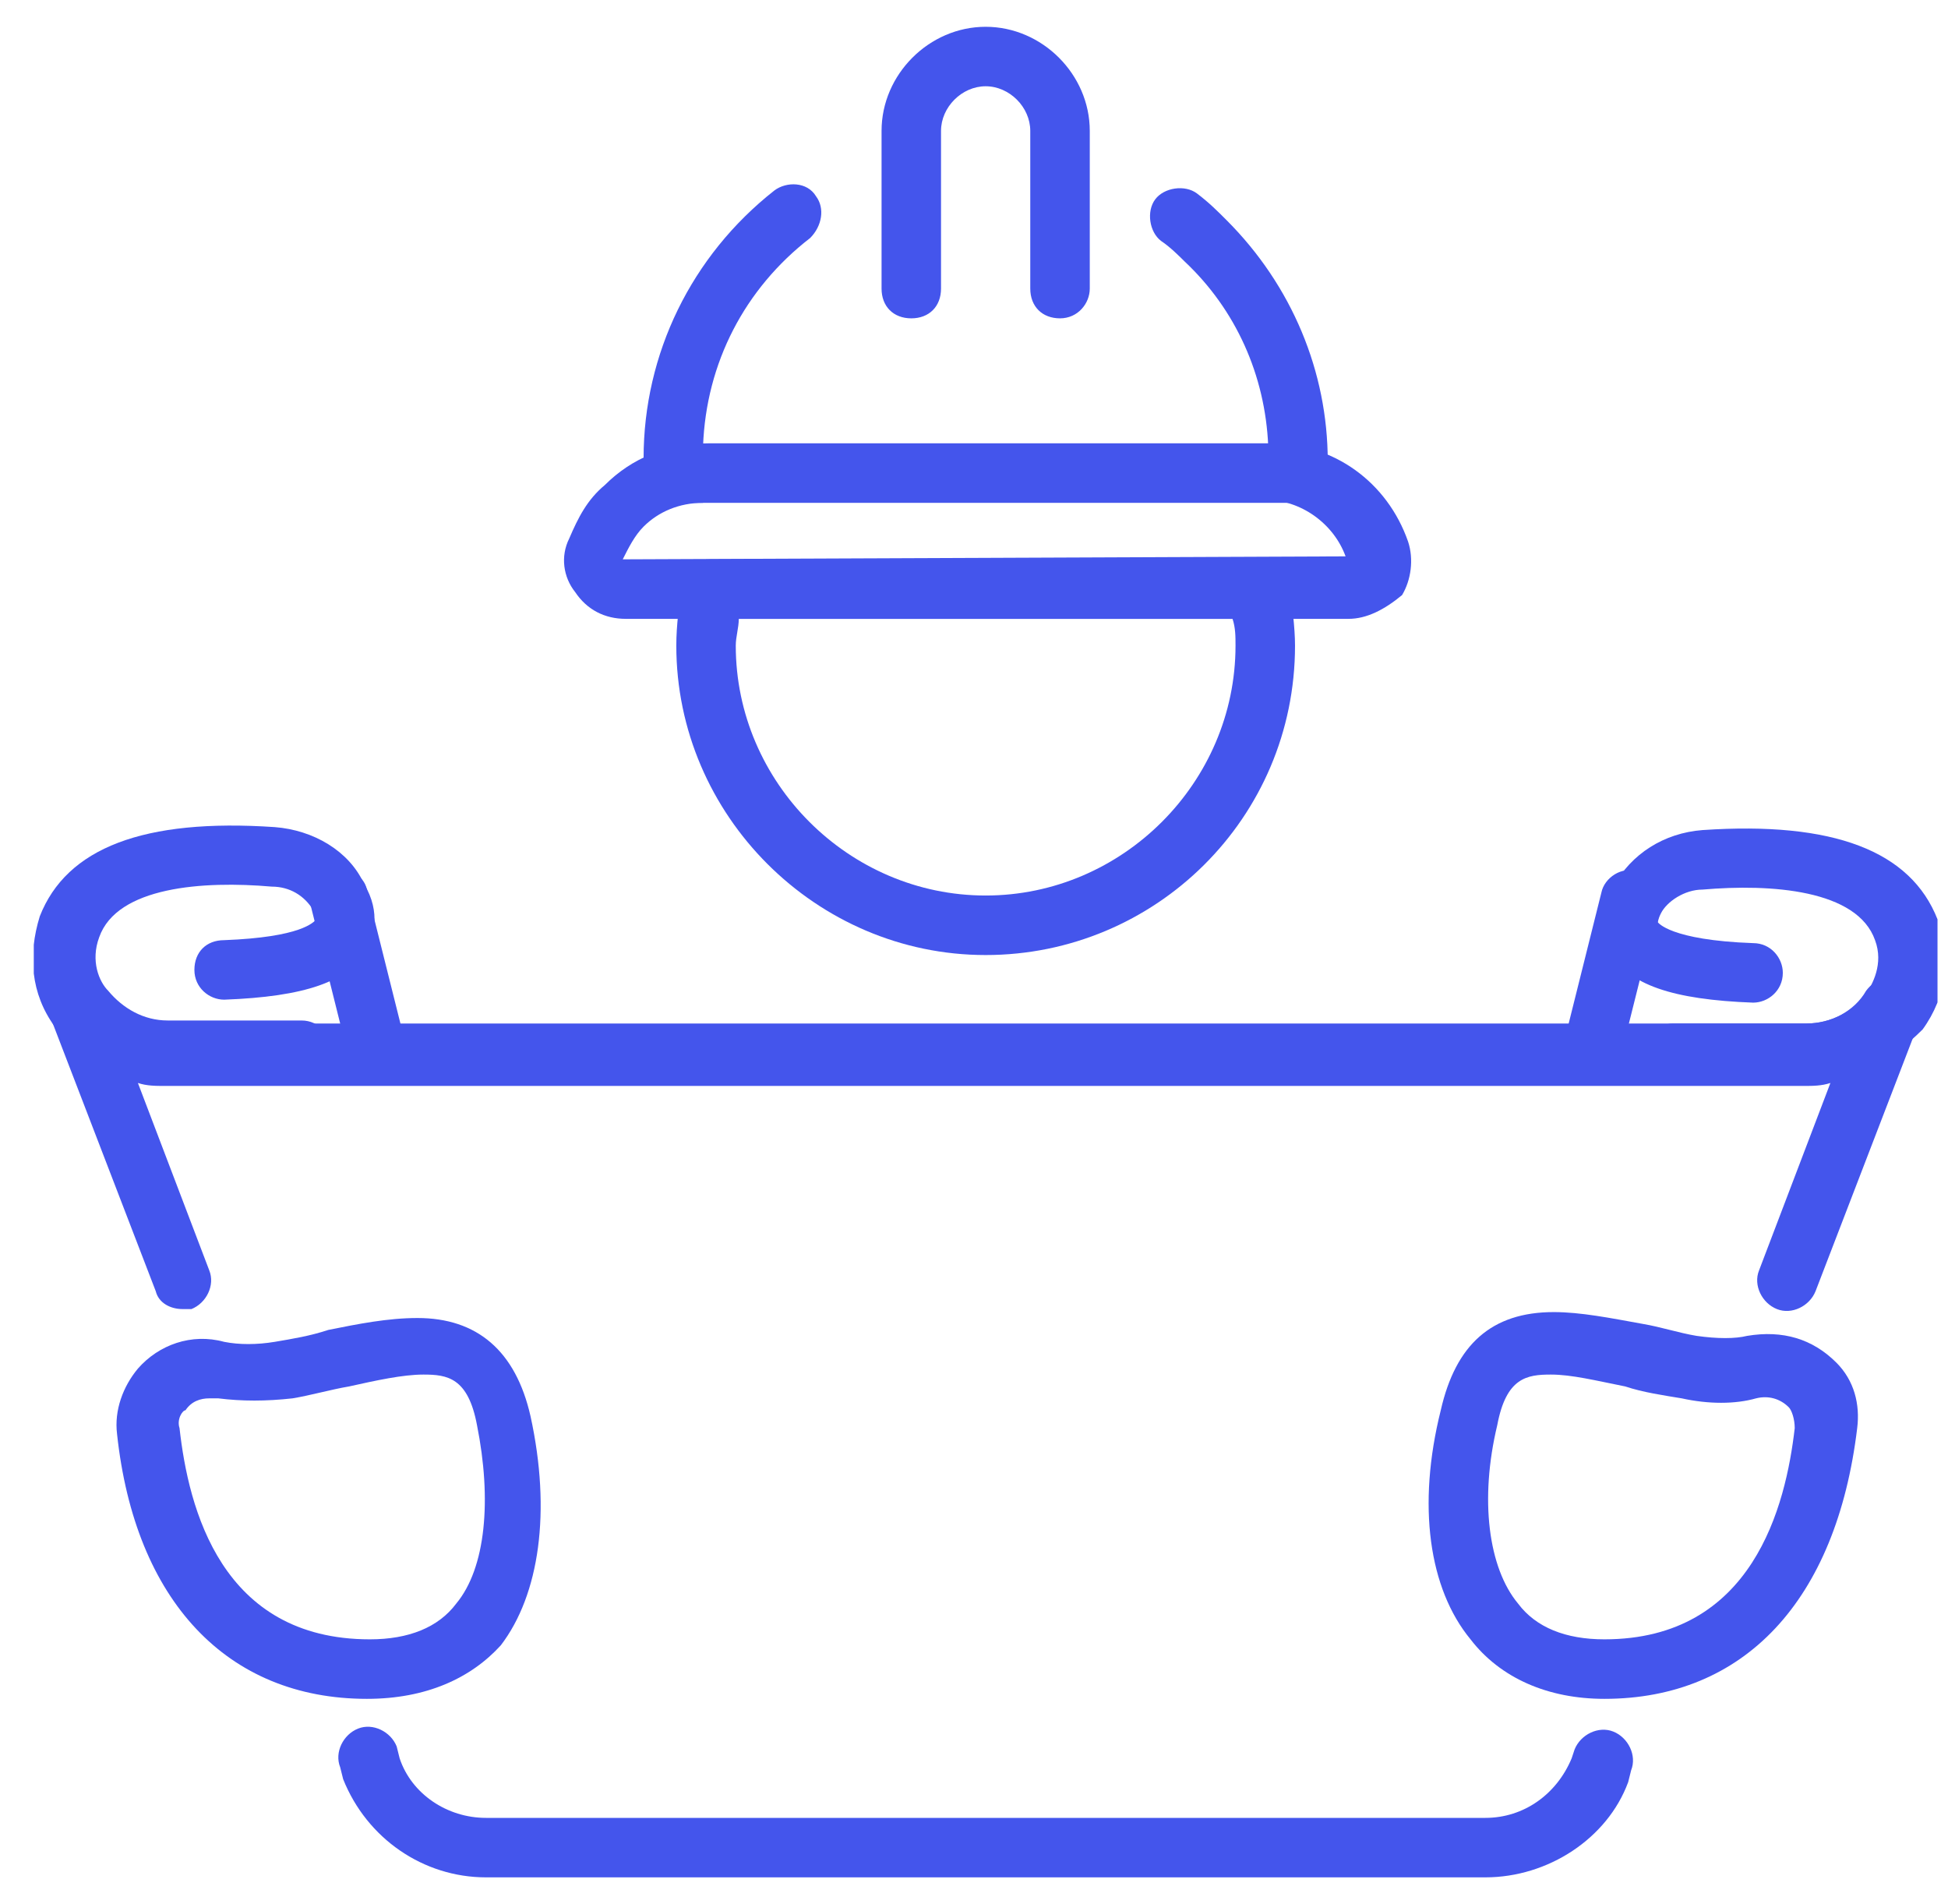 <svg width="44" height="43" viewBox="0 0 44 43" fill="none" xmlns="http://www.w3.org/2000/svg">
<g clip-path="url(#clip0_69_1588)">
<path d="M8.557 24.456C8.288 24.456 7.952 24.255 7.885 23.919L7.012 20.425C6.944 20.089 7.146 19.686 7.482 19.619C7.818 19.552 8.221 19.753 8.288 20.089L9.162 23.583C9.229 23.919 9.027 24.322 8.691 24.389C8.691 24.456 8.624 24.456 8.557 24.456Z" fill="#4455EC"/>
<path d="M6.743 24.456H3.719C2.712 24.456 1.838 23.986 1.234 23.18C0.696 22.441 0.629 21.567 0.898 20.694C1.502 19.148 3.249 18.477 6.205 18.678C7.079 18.745 7.885 19.216 8.221 19.955C8.624 20.627 8.423 21.164 8.288 21.433C7.885 22.172 6.877 22.508 5.063 22.575C4.727 22.575 4.391 22.306 4.391 21.903C4.391 21.5 4.66 21.231 5.063 21.231C6.81 21.164 7.079 20.828 7.146 20.761C7.146 20.761 7.146 20.694 7.079 20.559C6.877 20.223 6.541 20.022 6.138 20.022C4.593 19.887 2.644 20.022 2.241 21.164C2.04 21.702 2.241 22.172 2.443 22.373C2.779 22.777 3.249 23.045 3.787 23.045H6.81C7.213 23.045 7.482 23.381 7.482 23.717C7.482 24.053 7.146 24.456 6.743 24.456Z" fill="#4455EC"/>
<path d="M35.969 24.456C35.902 24.456 35.835 24.456 35.768 24.456C35.432 24.389 35.163 23.986 35.298 23.65L36.171 20.156C36.238 19.82 36.641 19.552 36.977 19.686C37.313 19.753 37.582 20.156 37.448 20.492L36.574 23.986C36.574 24.255 36.238 24.456 35.969 24.456Z" fill="#4455EC"/>
<path d="M40.807 24.456H37.783C37.38 24.456 37.112 24.12 37.112 23.784C37.112 23.448 37.448 23.113 37.783 23.113H40.807C41.344 23.113 41.882 22.844 42.151 22.441C42.285 22.239 42.554 21.769 42.352 21.231C41.949 20.089 40.001 19.955 38.455 20.089C38.052 20.089 37.649 20.358 37.515 20.627C37.448 20.761 37.448 20.828 37.448 20.828C37.448 20.828 37.716 21.231 39.598 21.298C40.001 21.298 40.269 21.634 40.269 21.97C40.269 22.373 39.934 22.642 39.598 22.642C37.783 22.575 36.776 22.239 36.373 21.5C36.238 21.231 36.037 20.694 36.44 20.022C36.843 19.283 37.582 18.812 38.455 18.745C41.412 18.544 43.158 19.216 43.763 20.761C44.099 21.567 43.965 22.508 43.427 23.247C42.688 23.986 41.815 24.456 40.807 24.456Z" fill="#4455EC"/>
<path d="M4.123 29.562C3.854 29.562 3.585 29.428 3.518 29.159L1.166 23.045C1.032 22.709 1.166 22.373 1.502 22.172C1.838 22.038 2.174 22.105 2.376 22.373C2.644 22.844 3.182 23.113 3.719 23.113H40.807C41.344 23.113 41.882 22.844 42.151 22.373C42.352 22.105 42.688 21.97 43.024 22.172C43.36 22.306 43.494 22.709 43.36 23.045L41.008 29.159C40.874 29.495 40.471 29.697 40.135 29.562C39.799 29.428 39.597 29.025 39.732 28.689L41.344 24.456C41.143 24.523 40.941 24.523 40.74 24.523H3.719C3.518 24.523 3.316 24.523 3.115 24.456L4.727 28.689C4.862 29.025 4.66 29.428 4.324 29.562C4.324 29.562 4.19 29.562 4.123 29.562Z" fill="#4455EC"/>
<path d="M33.551 42.395H10.976C9.565 42.395 8.288 41.522 7.751 40.178L7.684 39.909C7.549 39.573 7.751 39.17 8.087 39.036C8.423 38.902 8.826 39.103 8.96 39.439L9.027 39.708C9.296 40.514 10.102 41.052 10.976 41.052H33.551C34.424 41.052 35.163 40.514 35.499 39.708L35.566 39.506C35.701 39.17 36.104 38.969 36.44 39.103C36.776 39.237 36.977 39.641 36.843 39.977L36.776 40.245C36.305 41.522 34.962 42.395 33.551 42.395Z" fill="#4455EC"/>
<path d="M8.288 38.364C5.13 38.364 3.048 36.147 2.644 32.384C2.577 31.847 2.779 31.309 3.115 30.906C3.585 30.369 4.324 30.1 5.063 30.302C5.399 30.369 5.802 30.369 6.205 30.302C6.609 30.234 7.012 30.167 7.415 30.033C8.087 29.898 8.758 29.764 9.43 29.764C10.774 29.764 11.648 30.503 11.983 31.981C12.454 34.131 12.185 36.013 11.312 37.155C10.64 37.894 9.632 38.364 8.288 38.364ZM4.727 31.578C4.526 31.578 4.324 31.645 4.19 31.847C4.123 31.847 3.988 32.048 4.055 32.25C4.257 34.064 4.996 37.02 8.355 37.02C9.229 37.02 9.901 36.752 10.304 36.214C10.976 35.408 11.11 33.862 10.774 32.183C10.573 31.108 10.102 31.041 9.565 31.041C9.094 31.041 8.49 31.175 7.885 31.309C7.482 31.377 7.012 31.511 6.609 31.578C6.004 31.645 5.466 31.645 4.929 31.578C4.862 31.578 4.794 31.578 4.727 31.578Z" fill="#4455EC"/>
<path d="M36.238 38.364C34.962 38.364 33.887 37.894 33.215 37.02C32.274 35.878 32.005 33.997 32.543 31.847C32.879 30.369 33.685 29.63 35.096 29.63C35.701 29.63 36.373 29.764 37.112 29.898C37.515 29.966 37.918 30.1 38.321 30.167C38.791 30.234 39.194 30.234 39.463 30.167C40.269 30.033 40.941 30.234 41.479 30.772C41.882 31.175 42.016 31.712 41.949 32.25C41.479 36.147 39.396 38.364 36.238 38.364ZM35.029 31.041C34.491 31.041 34.021 31.108 33.819 32.183C33.416 33.862 33.618 35.408 34.29 36.214C34.693 36.752 35.365 37.02 36.238 37.02C39.598 37.02 40.337 33.997 40.538 32.25C40.538 32.048 40.471 31.847 40.404 31.78C40.202 31.578 39.934 31.511 39.665 31.578C39.194 31.712 38.59 31.712 37.985 31.578C37.582 31.511 37.112 31.444 36.709 31.309C36.037 31.175 35.499 31.041 35.029 31.041Z" fill="#4455EC"/>
<path d="M22.263 21.567C18.433 21.567 15.276 18.409 15.276 14.58C15.276 14.109 15.343 13.639 15.41 13.169C15.477 12.833 15.746 12.631 16.082 12.631H28.444C28.78 12.631 29.049 12.833 29.116 13.169C29.183 13.639 29.251 14.177 29.251 14.58C29.251 18.477 26.093 21.567 22.263 21.567ZM16.687 13.975C16.687 14.177 16.619 14.378 16.619 14.58C16.619 17.67 19.173 20.223 22.263 20.223C25.354 20.223 27.907 17.67 27.907 14.58C27.907 14.378 27.907 14.177 27.84 13.975H16.687Z" fill="#4455EC"/>
<path d="M30.46 13.975H14.133C13.663 13.975 13.26 13.773 12.991 13.37C12.723 13.034 12.655 12.564 12.857 12.161C13.059 11.691 13.26 11.287 13.663 10.952C14.268 10.347 15.074 10.011 16.015 10.011H28.713C30.124 10.011 31.334 10.884 31.804 12.228C31.938 12.631 31.871 13.102 31.669 13.438C31.266 13.773 30.863 13.975 30.46 13.975ZM15.88 11.355C15.343 11.355 14.873 11.556 14.537 11.892C14.335 12.094 14.201 12.363 14.066 12.631L30.393 12.564C30.124 11.825 29.385 11.287 28.579 11.287H15.88V11.355Z" fill="#4455EC"/>
<path d="M29.318 11.355H15.209C14.805 11.355 14.537 11.086 14.537 10.683V10.347C14.537 7.995 15.612 5.778 17.493 4.3C17.762 4.098 18.232 4.098 18.433 4.434C18.635 4.703 18.568 5.106 18.299 5.375C16.821 6.517 15.948 8.197 15.88 10.078H28.646C28.579 8.466 27.907 6.987 26.765 5.912C26.63 5.778 26.429 5.577 26.227 5.442C25.959 5.241 25.891 4.77 26.093 4.502C26.294 4.233 26.765 4.166 27.034 4.367C27.302 4.569 27.504 4.77 27.705 4.972C29.183 6.45 29.99 8.398 29.99 10.414V10.75C29.99 11.086 29.721 11.355 29.318 11.355Z" fill="#4455EC"/>
<path d="M23.943 7.189C23.54 7.189 23.271 6.92 23.271 6.517V2.956C23.271 2.419 22.801 1.948 22.263 1.948C21.726 1.948 21.255 2.419 21.255 2.956V6.517C21.255 6.92 20.987 7.189 20.584 7.189C20.18 7.189 19.912 6.92 19.912 6.517V2.956C19.912 1.68 20.987 0.605 22.263 0.605C23.54 0.605 24.615 1.68 24.615 2.956V6.517C24.615 6.853 24.346 7.189 23.943 7.189Z" fill="#4455EC"/>
</g>
<defs>
<clipPath id="clip0_69_1588">
<rect width="43" height="43" fill="white" transform="translate(0.763)"/>
</clipPath>
</defs>
</svg>
